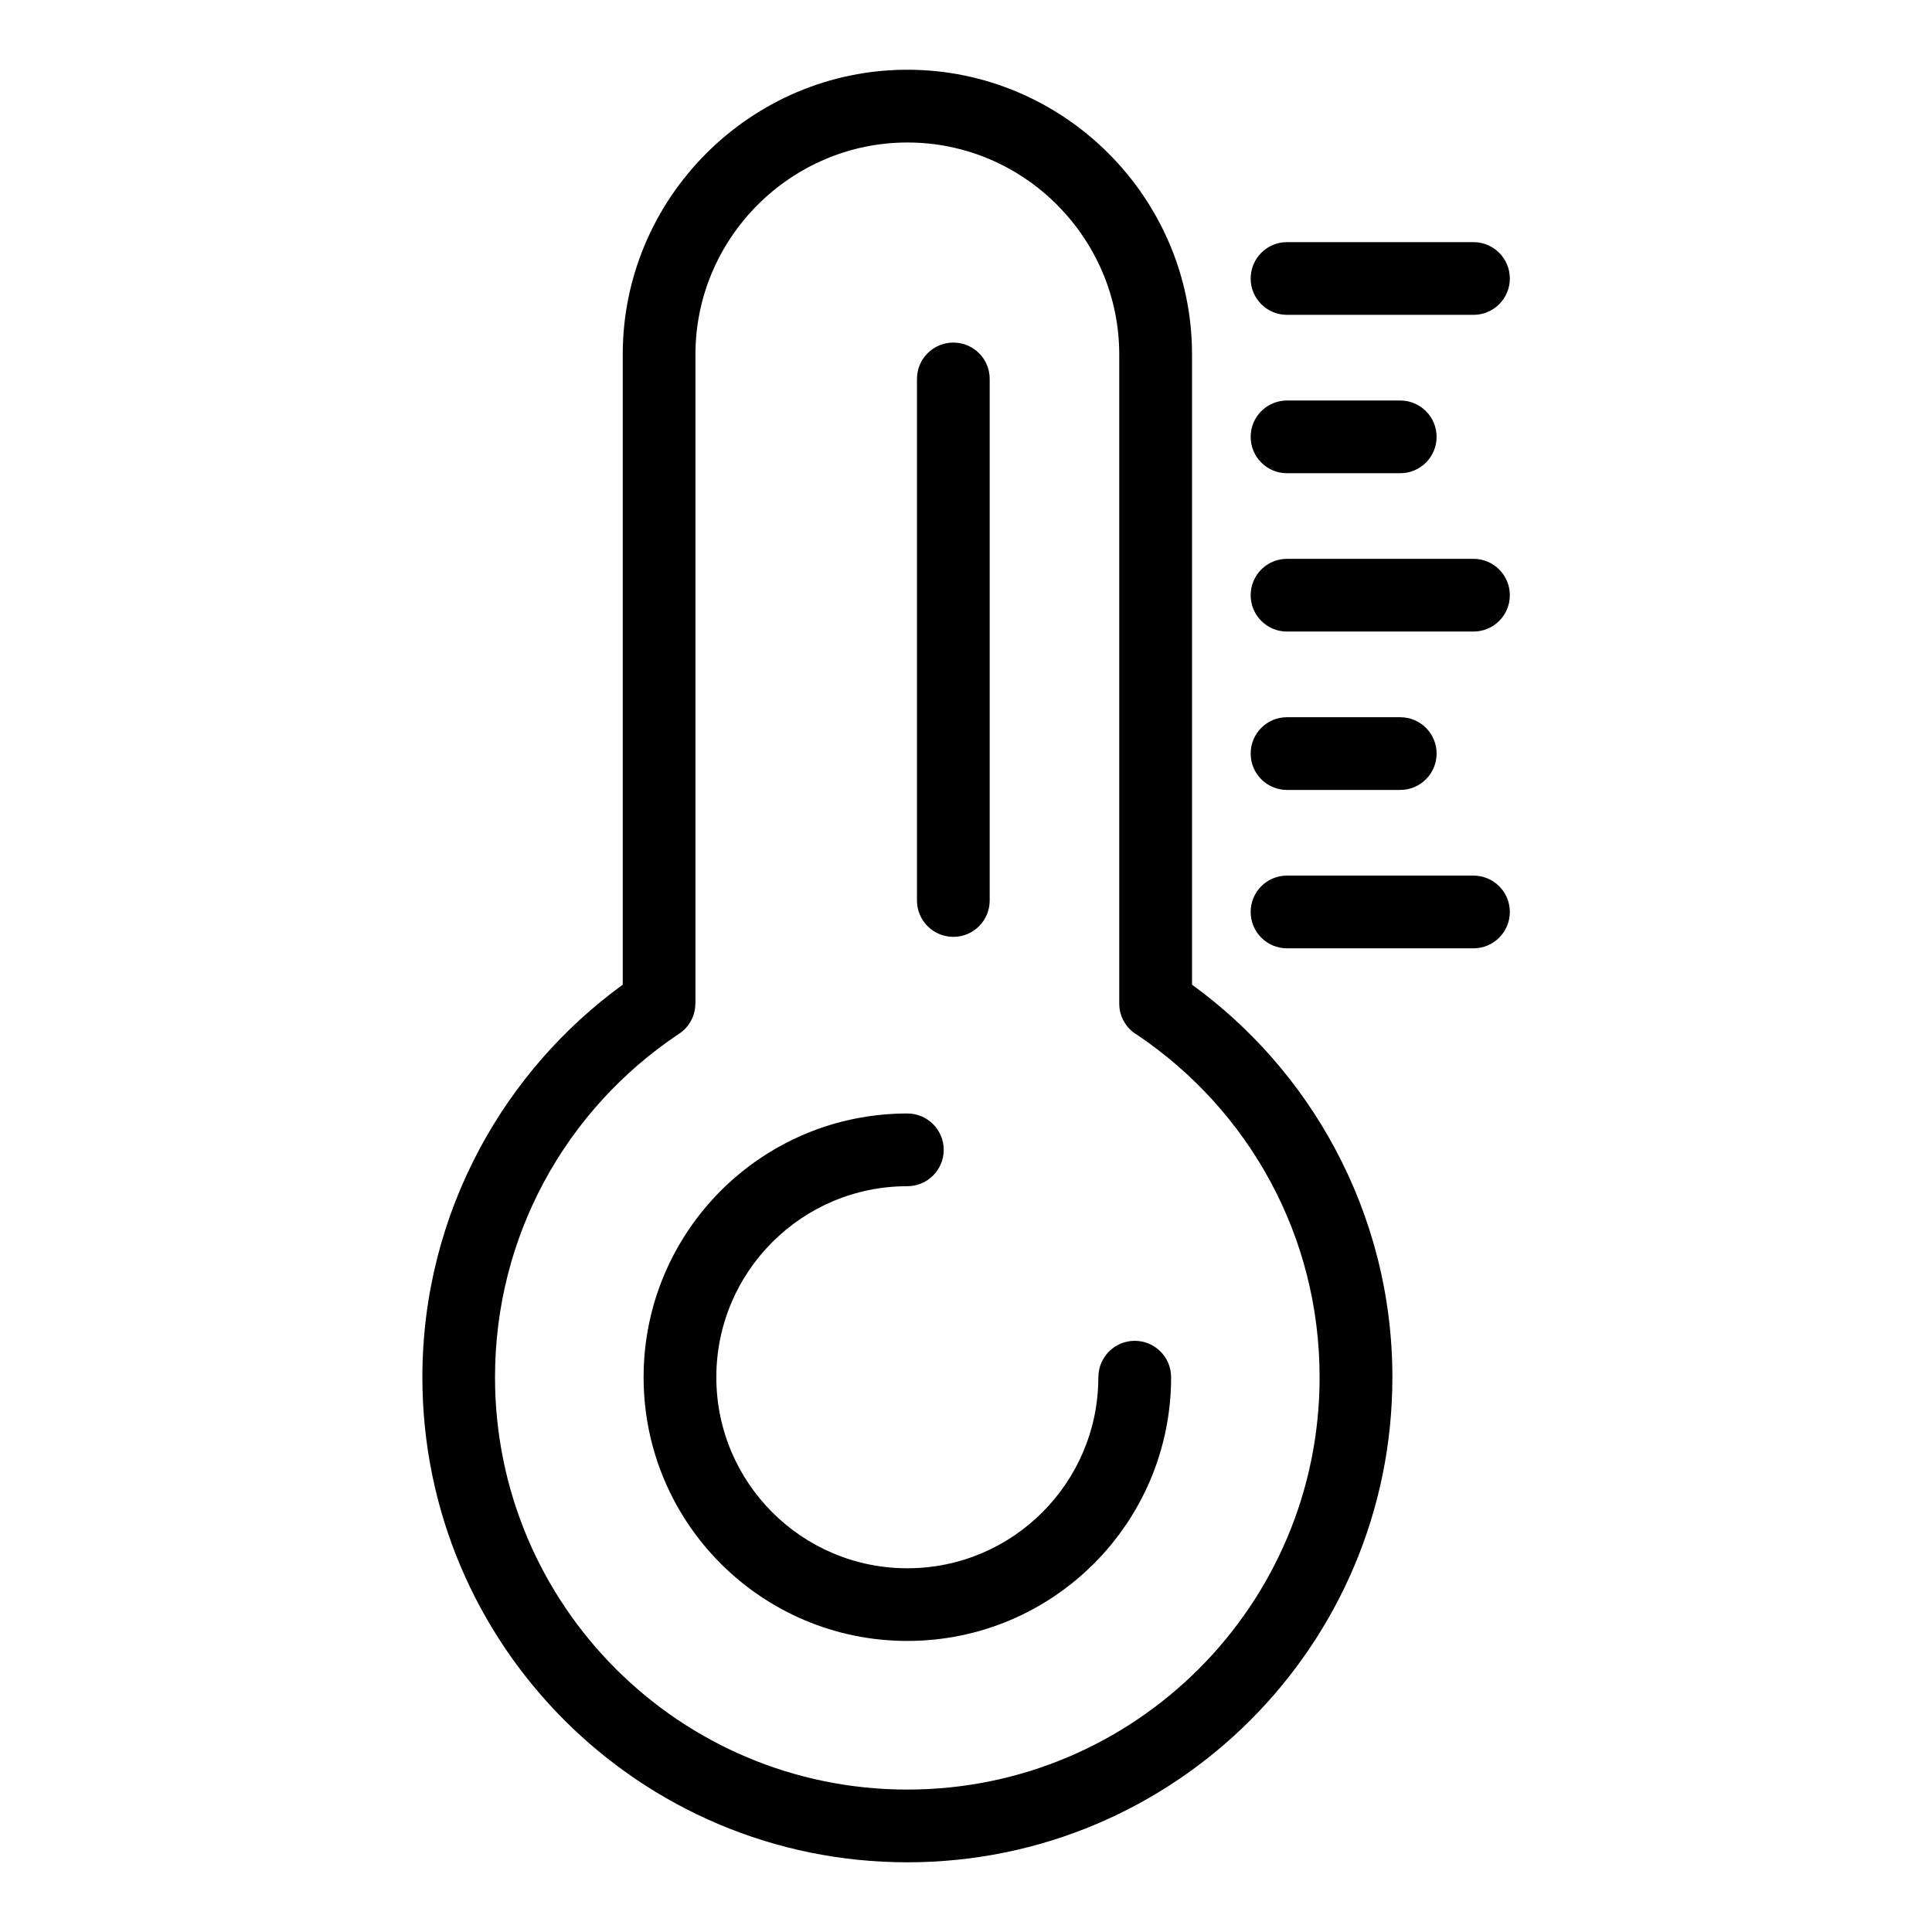 <?xml version="1.0" encoding="UTF-8"?>
<!-- Uploaded to: SVG Repo, www.svgrepo.com, Generator: SVG Repo Mixer Tools -->
<svg fill="#000000" width="800px" height="800px" version="1.1" viewBox="144 144 512 512" xmlns="http://www.w3.org/2000/svg">
 <path d="m384.45 162.48c20.754 0 39.613 8.48 53.293 22.156 13.664 13.664 22.156 32.527 22.156 53.293v167.02c15.672 11.383 28.672 26.223 37.891 43.438 9.703 18.094 15.207 38.738 15.207 60.609 0 35.488-14.391 67.621-37.648 90.883-23.262 23.262-55.395 37.648-90.883 37.648s-67.621-14.391-90.883-37.648c-23.262-23.262-37.648-55.395-37.648-90.883 0-21.871 5.5-42.516 15.207-60.609 9.219-17.199 22.219-32.043 37.891-43.438v-167.02c0-20.754 8.48-39.613 22.156-53.293 13.664-13.664 32.527-22.156 53.277-22.156zm2.555 81.934c0-5.32 4.309-9.629 9.645-9.629 5.32 0 9.629 4.309 9.629 9.629v138.22c0 5.32-4.309 9.645-9.629 9.645-5.32 0-9.645-4.309-9.645-9.645zm48.078 264.56c0-5.32 4.309-9.645 9.629-9.645 5.32 0 9.645 4.309 9.645 9.645 0 19.301-7.828 36.773-20.48 49.426s-30.125 20.465-49.426 20.465-36.773-7.828-49.426-20.465c-12.652-12.652-20.465-30.125-20.465-49.426s7.828-36.773 20.465-49.426c12.652-12.652 30.125-20.465 49.426-20.465 5.32 0 9.645 4.309 9.645 9.629s-4.309 9.645-9.645 9.645c-13.98 0-26.633 5.668-35.789 14.828-9.16 9.16-14.828 21.809-14.828 35.805 0 13.98 5.668 26.633 14.828 35.789 9.16 9.16 21.809 14.828 35.789 14.828s26.633-5.668 35.789-14.828c9.16-9.16 14.828-21.809 14.828-35.789zm49.984-113.66c-5.32 0-9.629-4.309-9.629-9.645 0-5.32 4.309-9.629 9.629-9.629h49.41c5.32 0 9.645 4.309 9.645 9.629 0 5.32-4.309 9.645-9.645 9.645zm0-41.973c-5.32 0-9.629-4.309-9.629-9.645 0-5.32 4.309-9.629 9.629-9.629h30.004c5.32 0 9.645 4.309 9.645 9.629s-4.309 9.645-9.645 9.645zm0-41.973c-5.32 0-9.629-4.309-9.629-9.629 0-5.32 4.309-9.645 9.629-9.645h49.41c5.32 0 9.645 4.309 9.645 9.645 0 5.32-4.309 9.629-9.645 9.629zm0-41.957c-5.32 0-9.629-4.309-9.629-9.645 0-5.32 4.309-9.629 9.629-9.629h30.004c5.32 0 9.645 4.309 9.645 9.629 0 5.32-4.309 9.645-9.645 9.645zm0-41.973c-5.32 0-9.629-4.309-9.629-9.629 0-5.32 4.309-9.645 9.629-9.645h49.41c5.32 0 9.645 4.309 9.645 9.645 0 5.32-4.309 9.629-9.645 9.629zm-60.941-29.172c-10.188-10.188-24.227-16.504-39.66-16.504s-29.473 6.332-39.66 16.504c-10.188 10.188-16.504 24.227-16.504 39.66v172.02h-0.031c0 3.113-1.512 6.168-4.309 8.012-14.992 9.977-27.371 23.531-35.898 39.449-8.207 15.324-12.879 32.875-12.879 51.586 0 30.168 12.227 57.496 31.996 77.266 19.77 19.77 47.098 31.996 77.266 31.996s57.496-12.227 77.266-31.996c19.77-19.77 31.996-47.082 31.996-77.266 0-18.695-4.656-36.258-12.879-51.586-8.434-15.734-20.633-29.156-35.383-39.102-2.902-1.664-4.836-4.793-4.836-8.359v-172.02c0-15.434-6.332-29.473-16.504-39.66z"/>
</svg>